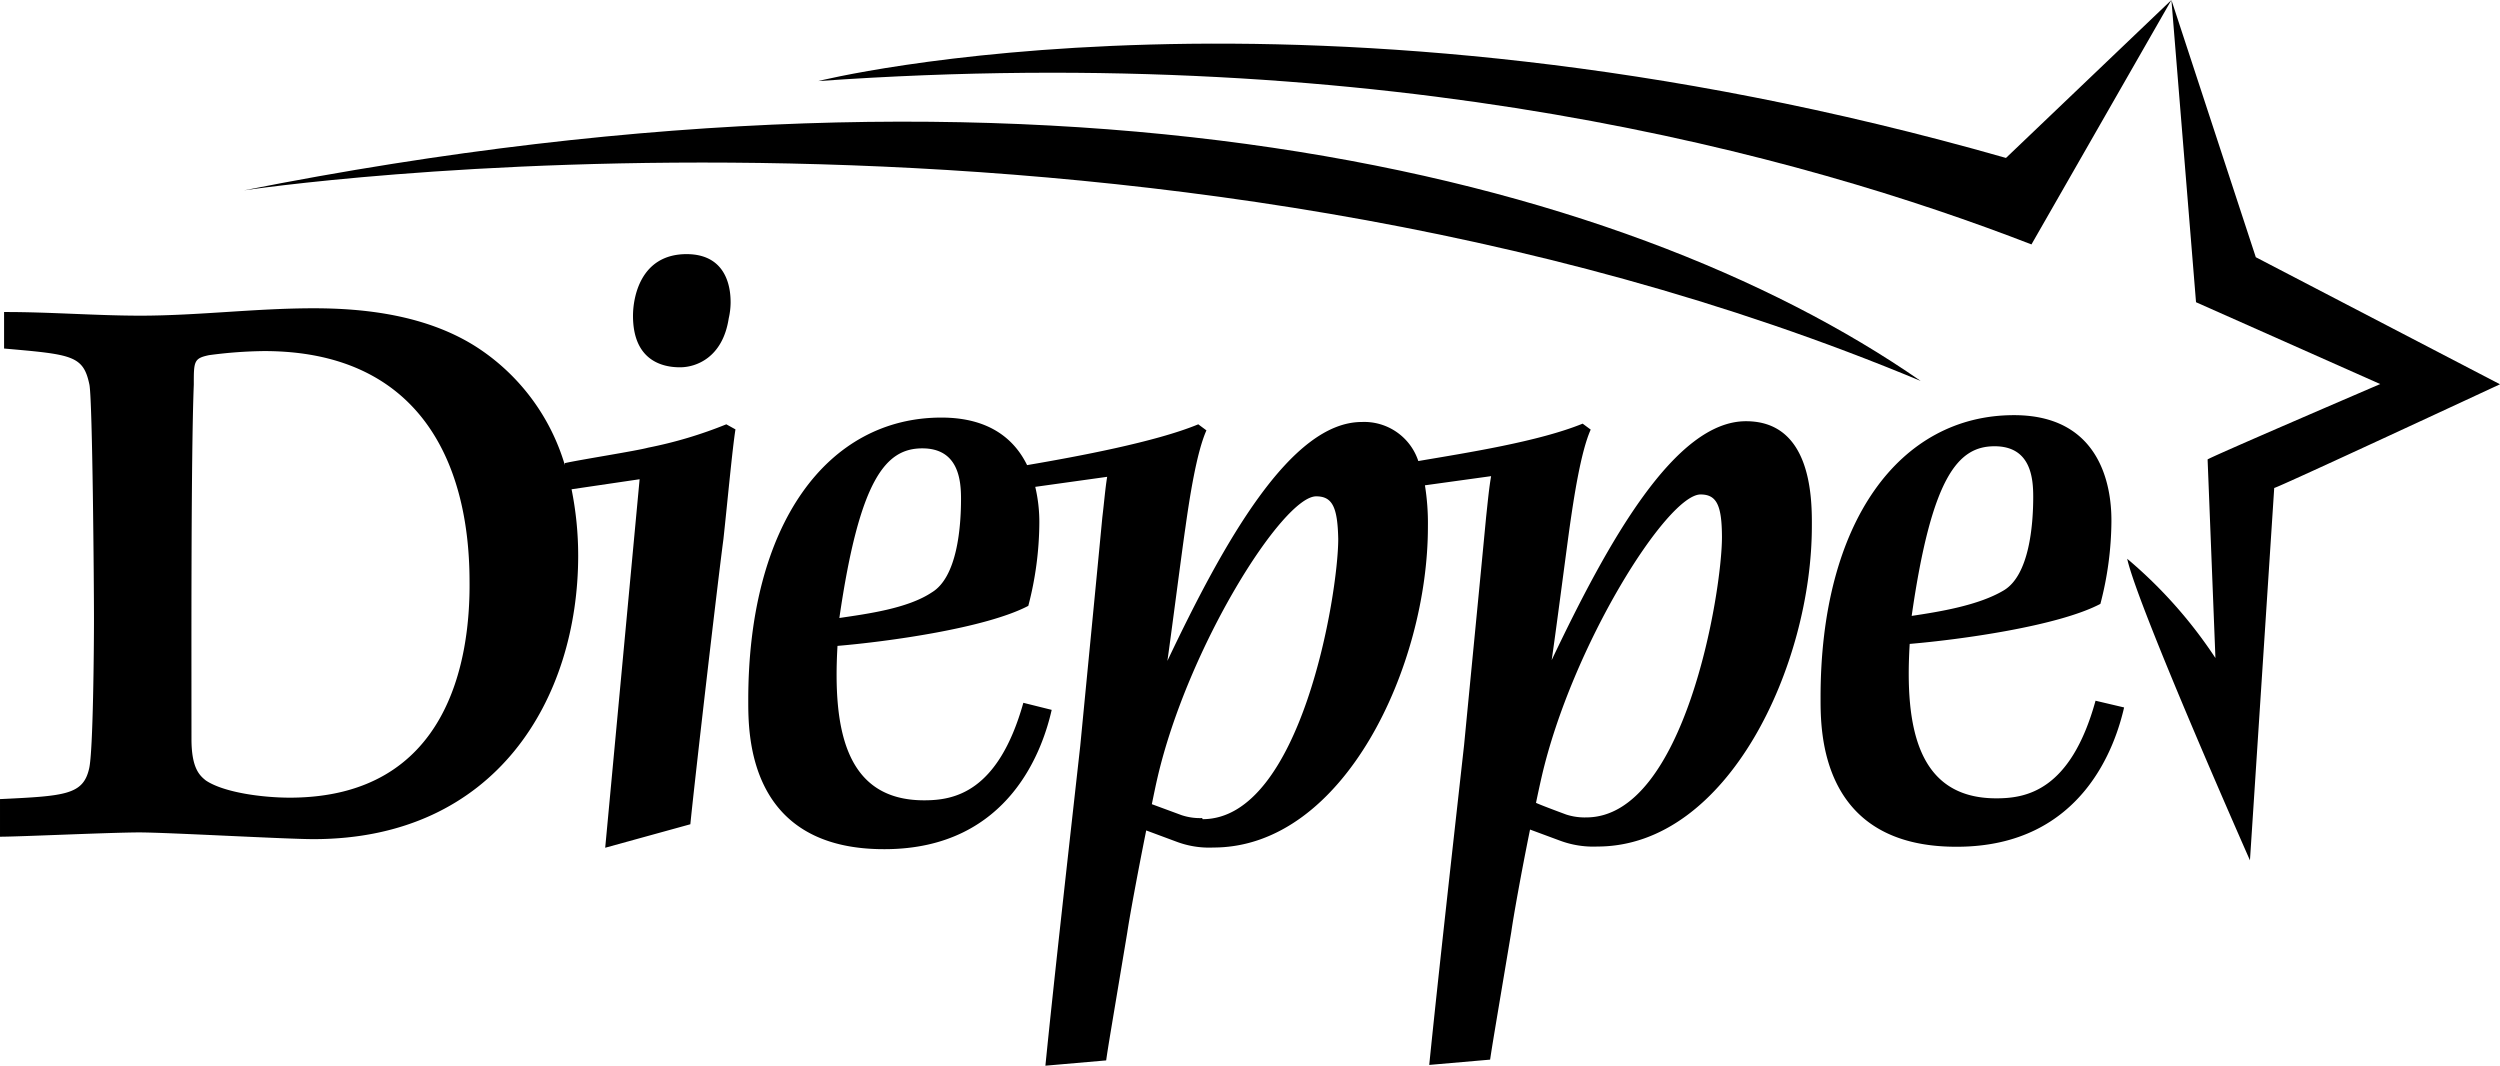 <svg xmlns="http://www.w3.org/2000/svg" width="226.66" height="96.62" viewBox="0 0 226.66 96.62"><path d="M204.53,23.32,196.88,0l2.23,27.4,16.7,7.42S200,41.61,200.16,41.66l.71,18a41.82,41.82,0,0,0-8-9C193.82,55,204,78,204,78l2.2-33.76c.27,0,20.47-9.4,20.47-9.4Z" transform="translate(-0.01)"/><path d="M57.4,28.63c0,4.1,2.72,4.68,4.28,4.67,1.39,0,3.85-.83,4.4-4.44a6.62,6.62,0,0,0,.17-1.4c0-.73,0-4.42-4-4.42C58.05,23.05,57.4,27,57.4,28.63Z" transform="translate(-0.01)"/><path d="M58.76,40.59c-1,.28-6.35,1.12-7.54,1.4v.17a19.24,19.24,0,0,0-7.78-10.55c-4.7-3.12-10.6-3.66-15-3.66-5.24,0-10.4.66-15.64.67-4.13,0-8.29-.34-12.42-.33V31.6c6.18.54,7.19.62,7.74,3.29.28,1.58.41,18.14.41,21.26,0,2.3-.07,12-.44,13.53-.54,2.39-2.2,2.49-8.08,2.77v3.41c1.75,0,9.84-.38,12.6-.39,2.57,0,13.34.61,15.82.61,16.57,0,24-12.74,24-25.72a30.3,30.3,0,0,0-.6-6L58,43.45,54.88,76.86l7.72-2.13c.36-3.68,2.45-21.73,3-25.86.36-3.32.81-8.19,1.09-9.94l-.83-.46A38.92,38.92,0,0,1,58.76,40.59ZM26.31,72.32c-2.49,0-6-.46-7.64-1.56-.56-.45-1.3-1.1-1.3-3.76,0-7.55-.05-25.49.21-32.13,0-2.11,0-2.38,1.38-2.67a40.4,40.4,0,0,1,5-.37c13.72,0,18.6,9.63,18.62,20.84C42.66,59.85,40.66,72.29,26.31,72.32Z" transform="translate(-0.01)"/><path d="M181,72.38c-7.18,0-8.3-6.51-7.85-14,4.51-.38,13.44-1.6,17.29-3.63a30.18,30.18,0,0,0,1-7.45c0-1.48,0-9.67-8.84-9.66-10.31,0-17.57,9.61-17.53,25.71,0,3,0,13.45,12.35,13.42,11.51,0,14.43-9.41,15.17-12.63L190,63.53C187.74,71.72,183.69,72.38,181,72.38Zm-.15-31.92c3.31,0,3.5,2.93,3.5,4.59,0,2.57-.36,7.09-2.66,8.47s-5.89,1.95-8.36,2.32c1.81-12.61,4.2-15.38,7.51-15.38Z" transform="translate(-0.01)"/><path d="M158.3,38.19c-6.43,0-12.49,10.89-17.61,21.66.27-1.74,1.36-10.12,1.63-12.05.37-2.58,1-6.82,1.91-8.85l-.73-.54c-4,1.63-10.49,2.64-14.9,3.39a5.16,5.16,0,0,0-5.13-3.54c-6.44,0-12.5,10.88-17.62,21.66.26-1.75,1.34-10.12,1.63-12.06.36-2.57,1-6.81,1.91-8.84l-.74-.55c-3.85,1.6-11,2.93-15.52,3.7-1.1-2.25-3.32-4.31-7.77-4.31-10.3,0-17.54,9.61-17.51,25.71,0,3.05,0,13.45,12.35,13.42,11.51,0,14.43-9.41,15.16-12.63l-2.57-.64c-2.3,8.19-6.34,8.84-9,8.84-7.17,0-8.28-6.51-7.85-14,4.51-.38,13.43-1.6,17.3-3.63a30.32,30.32,0,0,0,1-7.46,13.83,13.83,0,0,0-.37-3.33l6.52-.91c-.18,1.1-.26,2.2-.44,3.69-.55,5.8-1.45,15-2,20.7-.9,8.1-2.36,21-3.16,29l5.51-.48c.18-1.28.36-2.29,1.91-11.58.2-1.36.93-5.34,1.72-9.27l2.69,1a8.38,8.38,0,0,0,3.4.55c11.87,0,19.47-16.52,19.45-29.12A21.63,21.63,0,0,0,129.2,44l6-.83c-.19,1.1-.29,2.2-.45,3.68-.55,5.8-1.45,15-2,20.7-.9,8.1-2.35,21-3.16,29l5.52-.48c.19-1.28.36-2.28,1.92-11.58.19-1.36.9-5.34,1.7-9.28l2.7,1a8.63,8.63,0,0,0,3.41.54c11.86,0,19.47-16.51,19.44-29.12C164.3,44.81,164.1,38.18,158.3,38.19ZM84.49,53.71c-2.2,1.47-5.89,1.95-8.38,2.32,1.83-12.61,4.21-15.38,7.52-15.38s3.51,2.93,3.51,4.59C87.14,47.81,86.79,52.33,84.49,53.71ZM109,74.17a5.28,5.28,0,0,1-1.85-.26l-2.71-1c.17-.82.33-1.62.5-2.35C107.68,58.68,116.31,45,119.34,45c1.48,0,1.94,1,2,3.86,0,5-3.37,25.39-12.29,25.41Zm34.84-.06a5.41,5.41,0,0,1-1.83-.26s-2.2-.81-2.74-1.06c.17-.82.34-1.61.51-2.35,2.74-11.88,11.37-25.6,14.41-25.61,1.47,0,1.93,1,1.94,3.86C156.13,53.69,152.76,74.09,143.84,74.11Z" transform="translate(-0.01)"/><path d="M74.19,7.35c52-3.67,89.27,6.78,110,14.81L196.88,0l-15,14.32C118.47-3.8,74.19,7.35,74.19,7.35Z" transform="translate(-0.01)"/><path d="M22.12,17.26S103.41,5,174.15,34.54C147,15.71,95.32,2.74,22.12,17.26Z" transform="translate(-0.01)"/></svg>